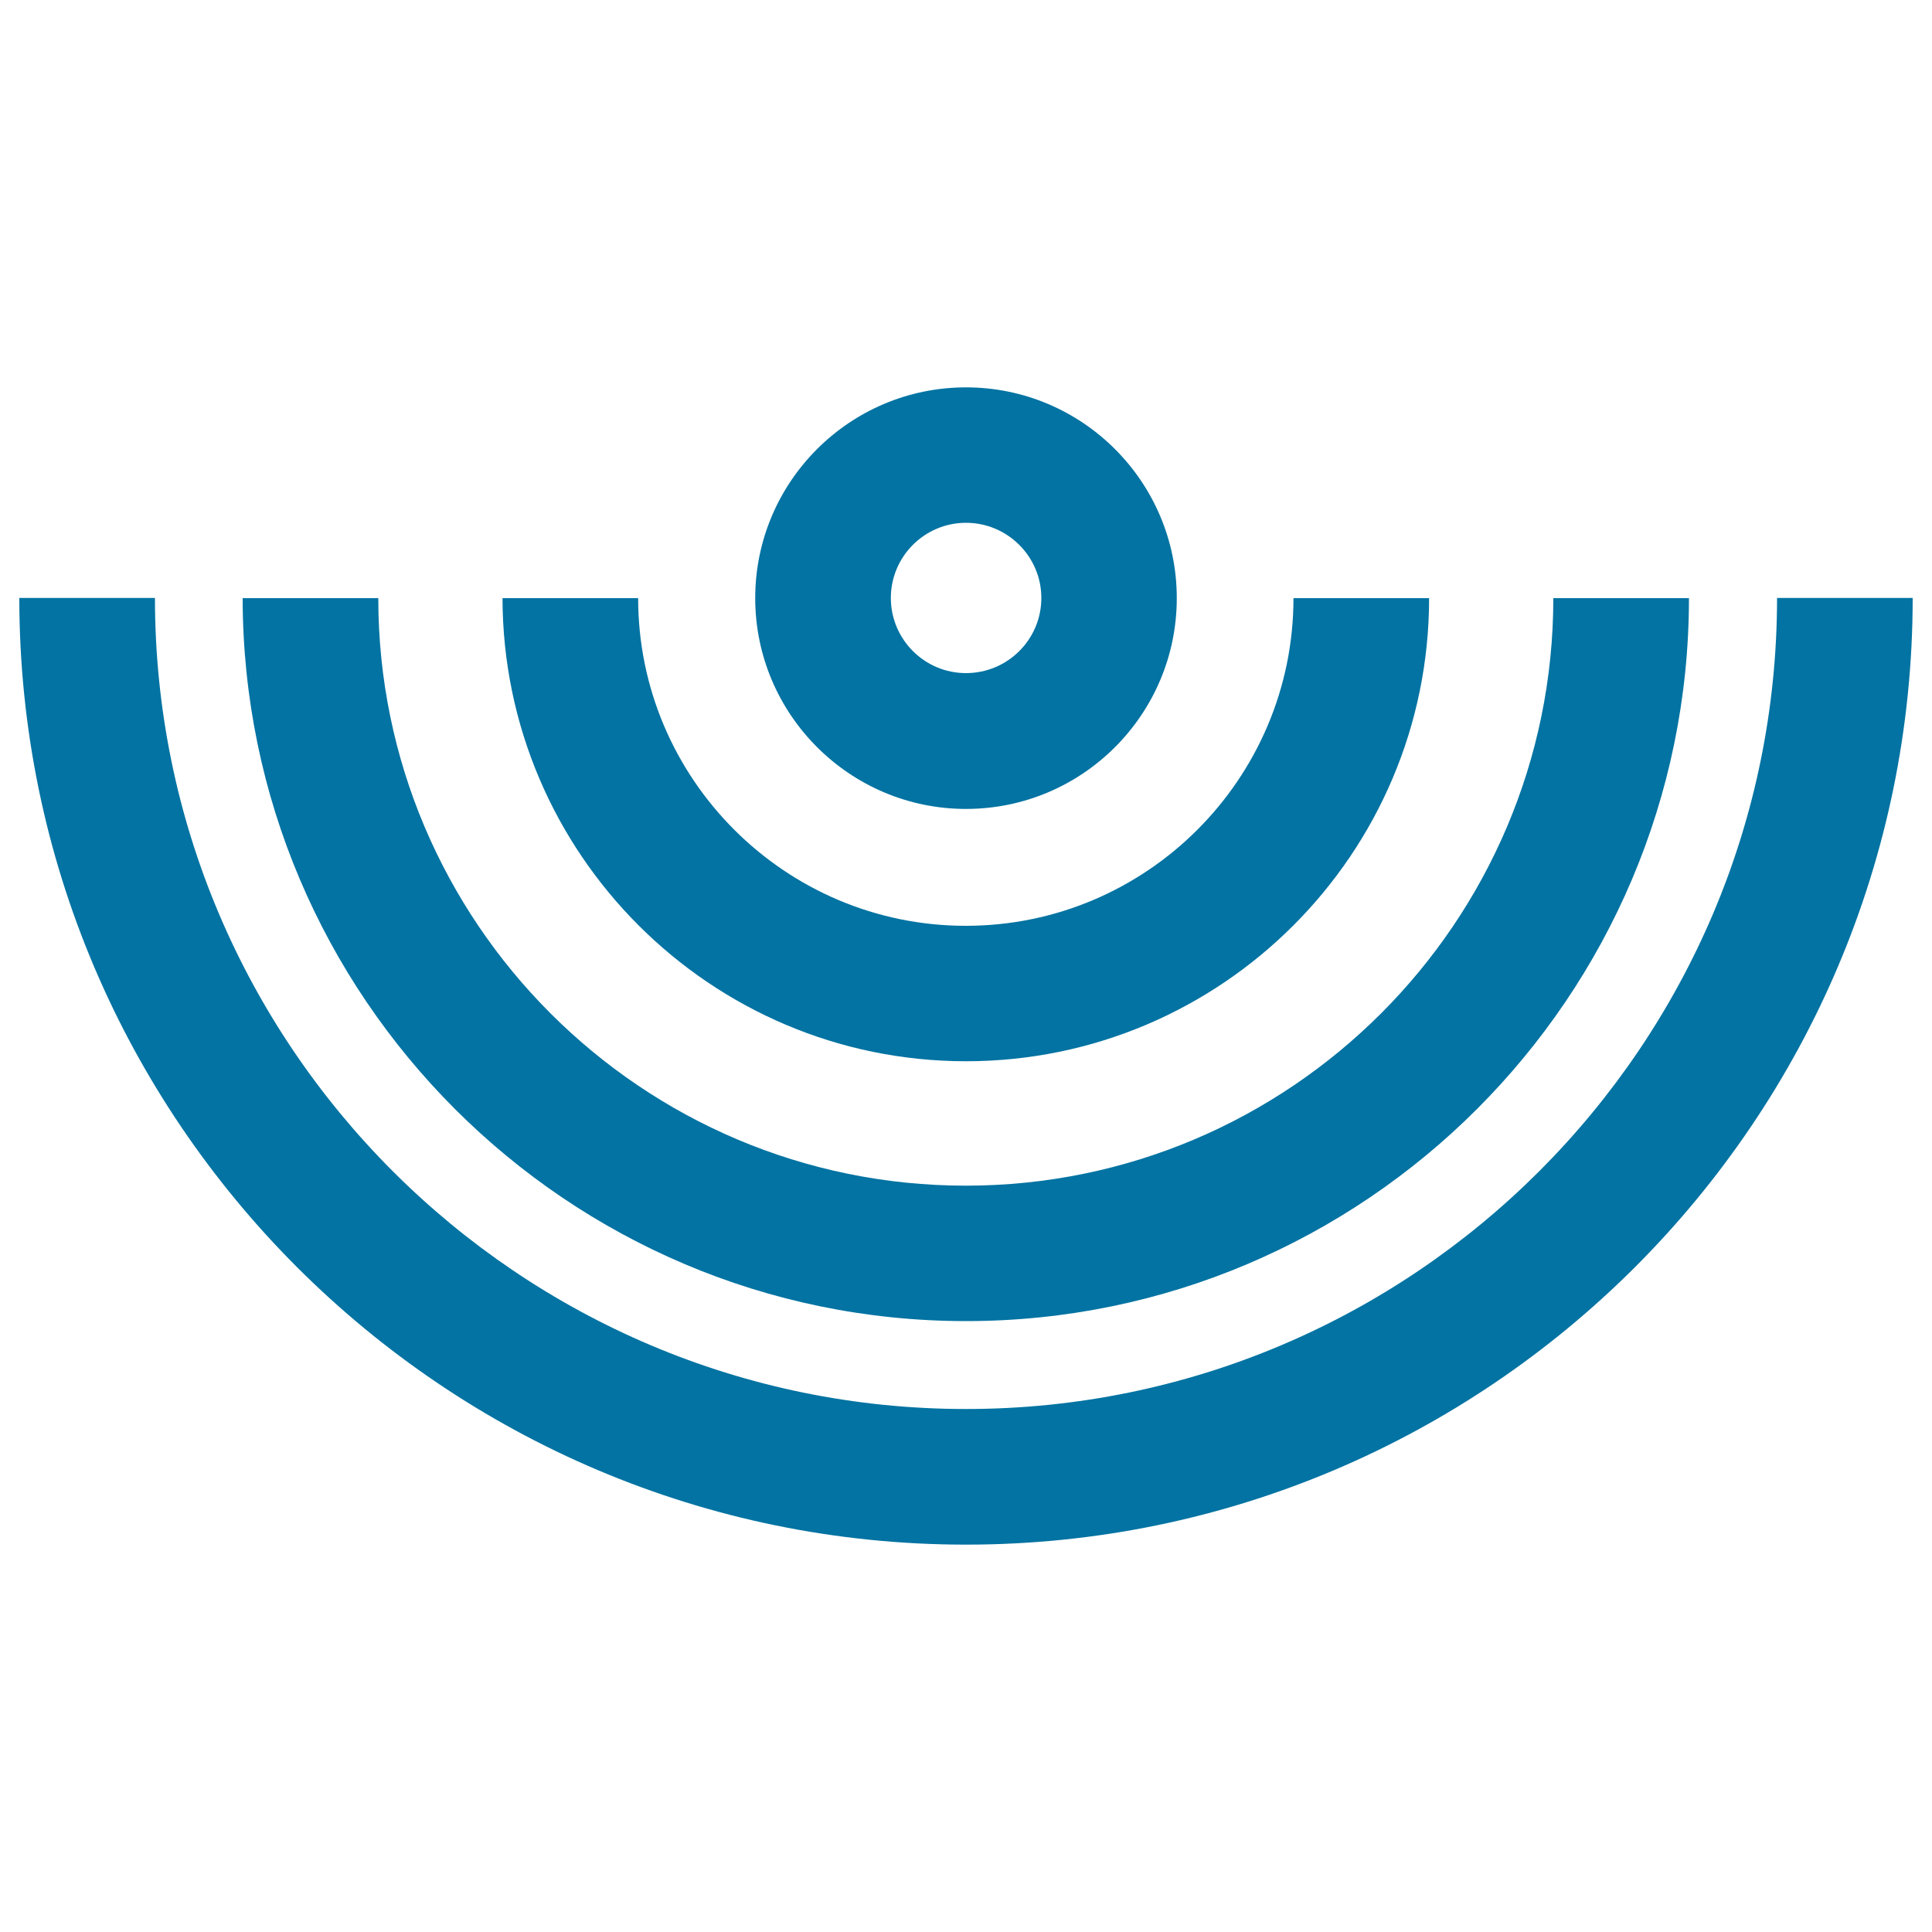 <svg xmlns="http://www.w3.org/2000/svg" viewBox="0 0 1000 1000" style="fill:#0273a2">
<title>Semicircles Signal Symbol SVG icon</title>
<g><path d="M500,418.7c60.2,0,109.1-48.9,109.1-109.1c0-60.2-48.9-109.1-109.1-109.1c-60.2,0-109.1,48.9-109.1,109.1C390.9,369.7,439.8,418.7,500,418.7z M500,270.6c21.5,0,39,17.5,39,38.9c0,21.5-17.5,38.9-39,38.9c-21.5,0-38.9-17.5-38.9-38.9C461.1,288.1,478.5,270.6,500,270.6z"/><path d="M500,549.3c132.2,0,239.7-107.5,239.7-239.7h-70.2c0,93.5-76.1,169.6-169.6,169.6c-93.5,0-169.6-76.1-169.6-169.6h-70.2C260.3,441.7,367.8,549.3,500,549.3z"/><path d="M500,683.8c206.3,0,374.2-167.9,374.2-374.2h-70.2c0,167.7-136.4,304.1-304.1,304.1c-167.7,0-304.1-136.4-304.1-304.1h-70.2C125.8,515.9,293.7,683.8,500,683.8z"/><path d="M500,799.5c270.2,0,490-219.8,490-490h-70.2c0,231.5-188.3,419.8-419.8,419.8c-231.5,0-419.8-188.3-419.8-419.8H10C10,579.7,229.8,799.5,500,799.5z"/></g>
</svg>